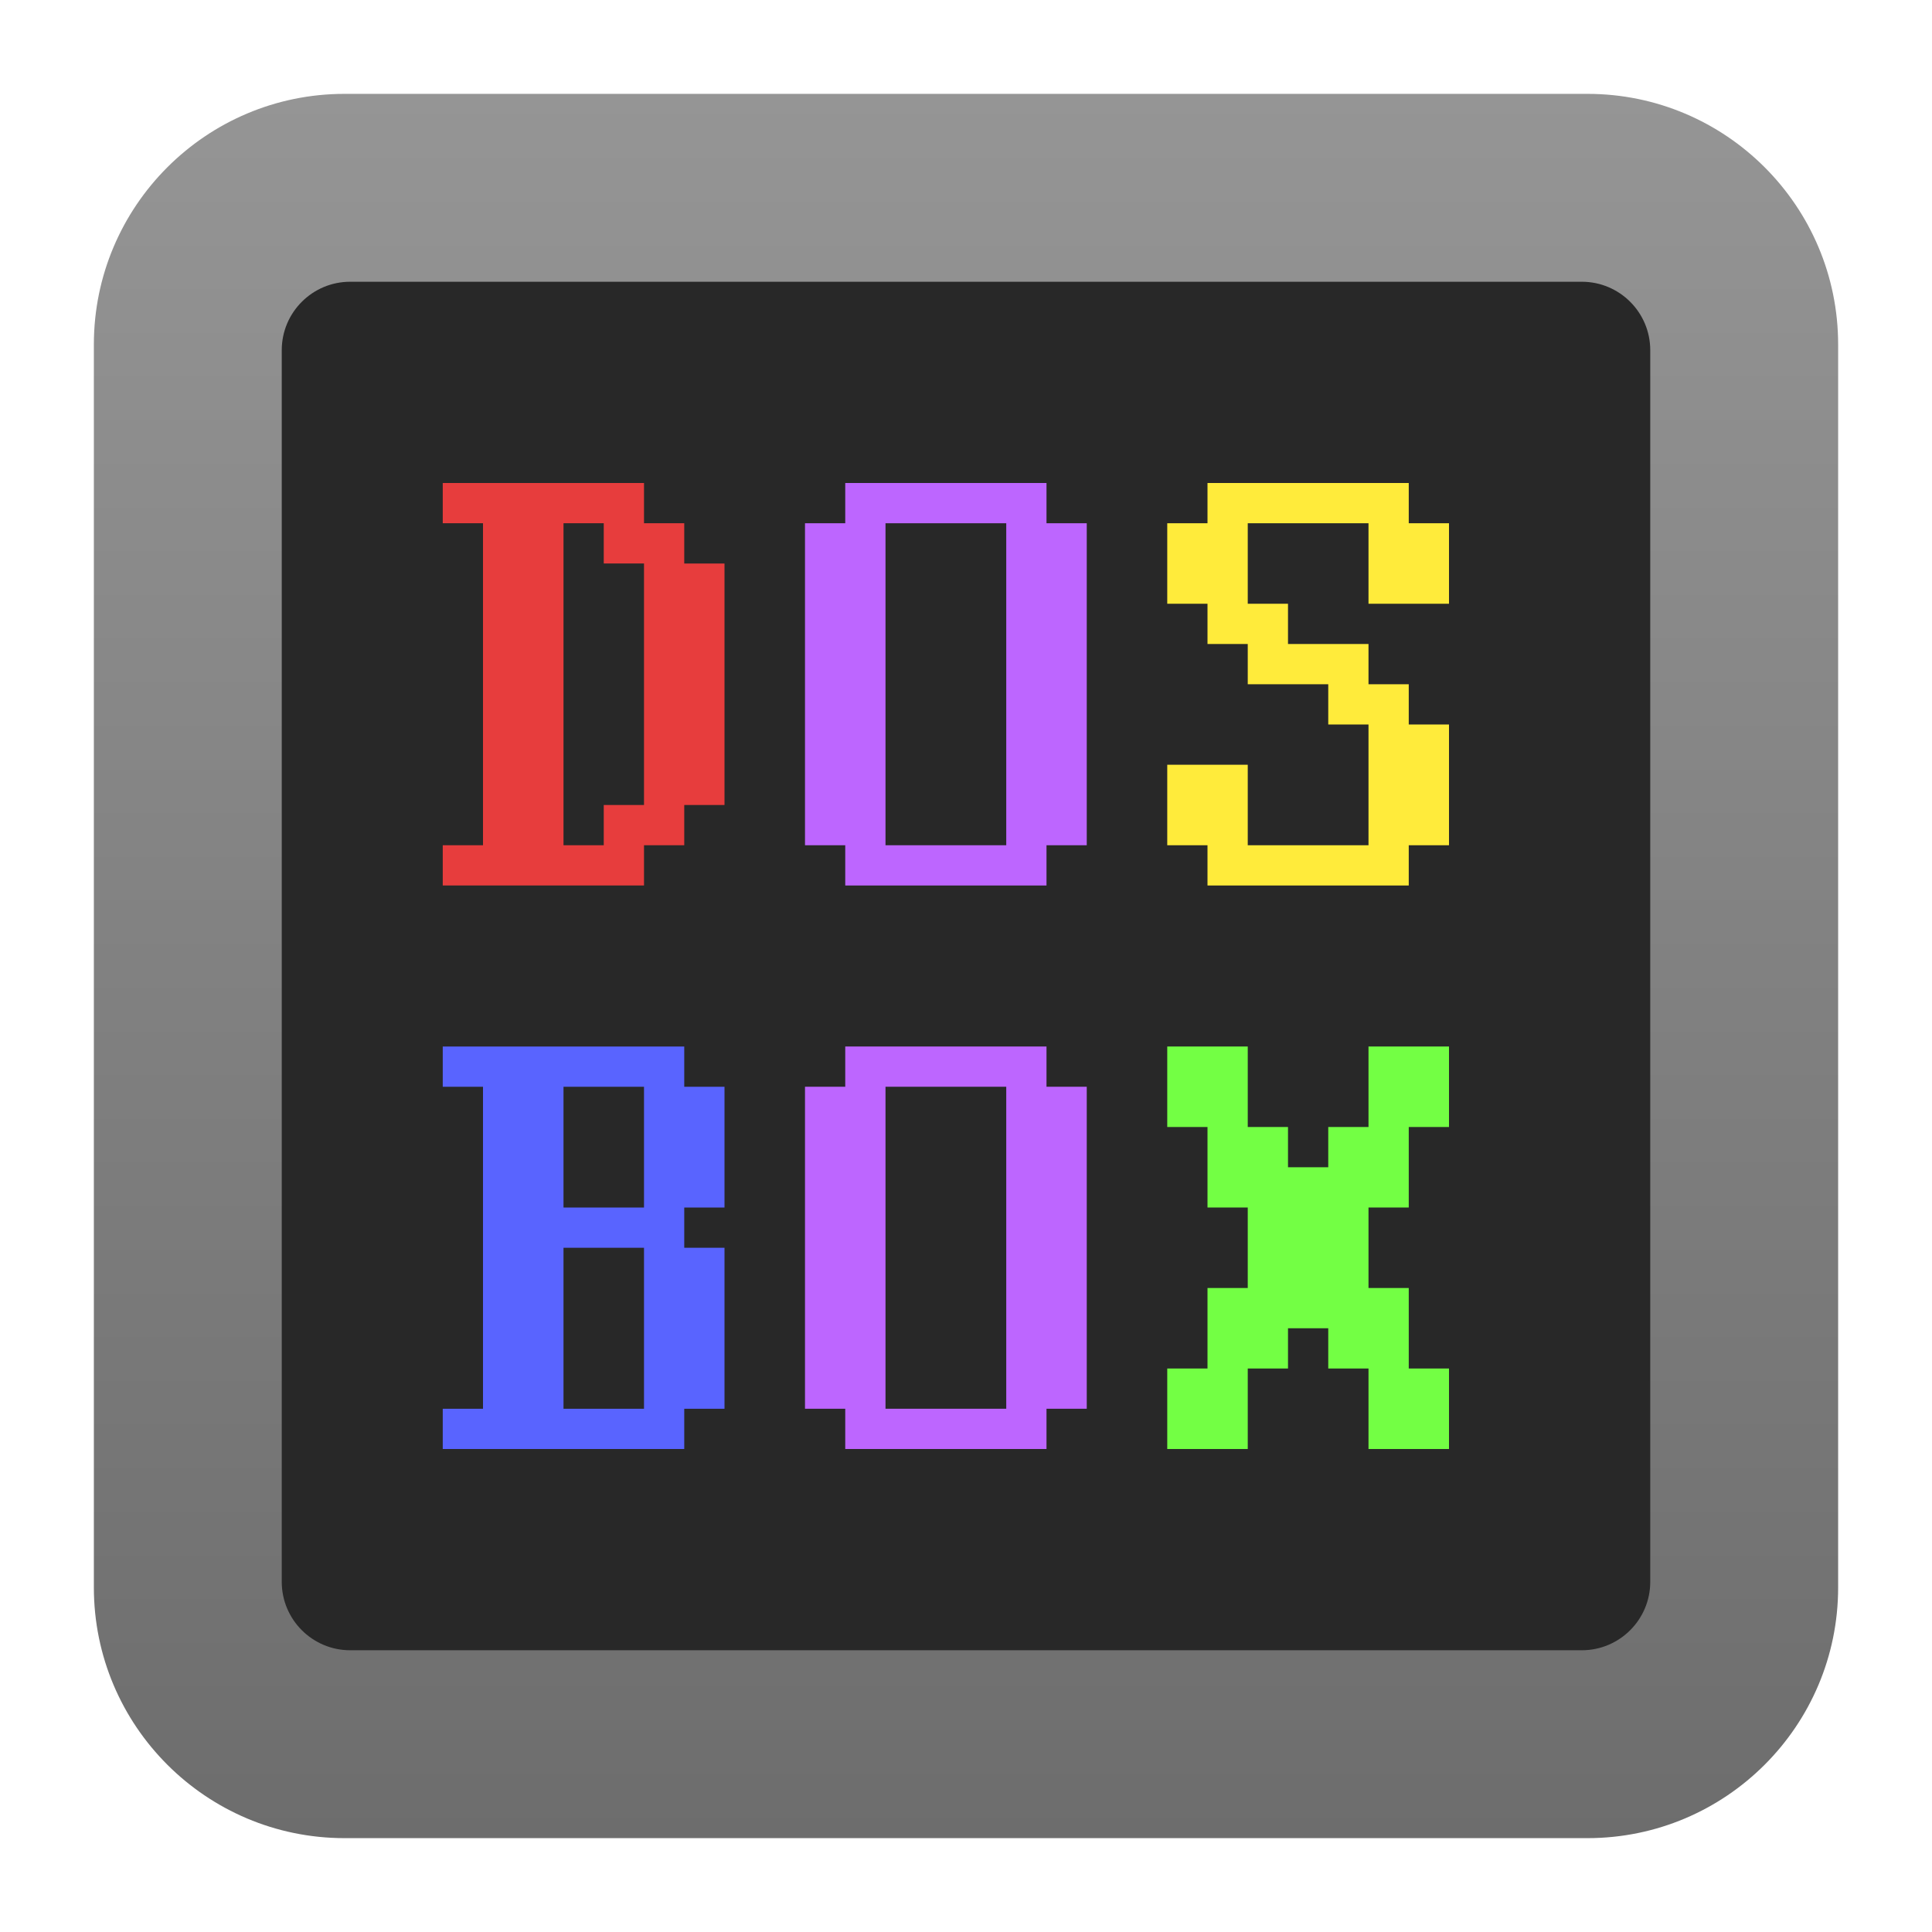<svg clip-rule="evenodd" fill-rule="evenodd" stroke-linejoin="round" stroke-miterlimit="2" viewBox="0 0 48 48" xmlns="http://www.w3.org/2000/svg">
 <linearGradient id="a" x2="1" gradientTransform="matrix(0 -43.336 43.336 0 24 45.668)" gradientUnits="userSpaceOnUse">
  <stop stop-color="#6d6d6d" offset="0"/>
  <stop stop-color="#959595" offset="1"/>
 </linearGradient>
 <path d="m39.44 45.668h-30.88c-3.438 0-6.228-2.79-6.228-6.228v-30.88c0-3.438 2.79-6.228 6.228-6.228h30.88c3.438 0 6.228 2.79 6.228 6.228v30.88c0 3.438-2.79 6.228-6.228 6.228z" fill="url(#a)"/>
 <path d="m41 8.7c0-.938-.762-1.7-1.7-1.7h-30.6c-.938 0-1.7.762-1.7 1.7v30.6c0 .938.762 1.7 1.7 1.7h30.6c.938 0 1.7-.762 1.7-1.7z" fill="#282828"/>
 <g fill-rule="nonzero">
  <path d="m29 26v2h1v2h1v2h-1v2h-1v2h2v-2h1v-1h1v1h1v2h2v-2h-1v-2h-1v-2h1v-2h1v-2h-2v2h-1v1h-1v-1h-1v-2z" fill="#73ff44"/>
  <path d="m11 12v1h1v8h-1v1h5v-1h1v-1h1v-6h-1v-1h-1v-1zm3 1h1v1h1v6h-1v1h-1z" fill="#e73d3d"/>
  <path d="m21 12v1h-1v8h1v1h5v-1h1v-8h-1v-1zm1 1h3v8h-3zm-1 13v1h-1v8h1v1h5v-1h1v-8h-1v-1zm1 1h3v8h-3z" fill="#bd66ff"/>
  <path d="m30 12v1h-1v2h1v1h1v1h2v1h1v3h-3v-2h-2v2h1v1h5v-1h1v-3h-1v-1h-1v-1h-2v-1h-1v-2h3v2h2v-2h-1v-1z" fill="#ffeb3b"/>
  <path d="m11 26v1h1v8h-1v1h6v-1h1v-4h-1v-1h1v-3h-1v-1zm3 1h2v3h-2zm0 4h2v4h-2z" fill="#5964ff"/>
 </g>
</svg>
